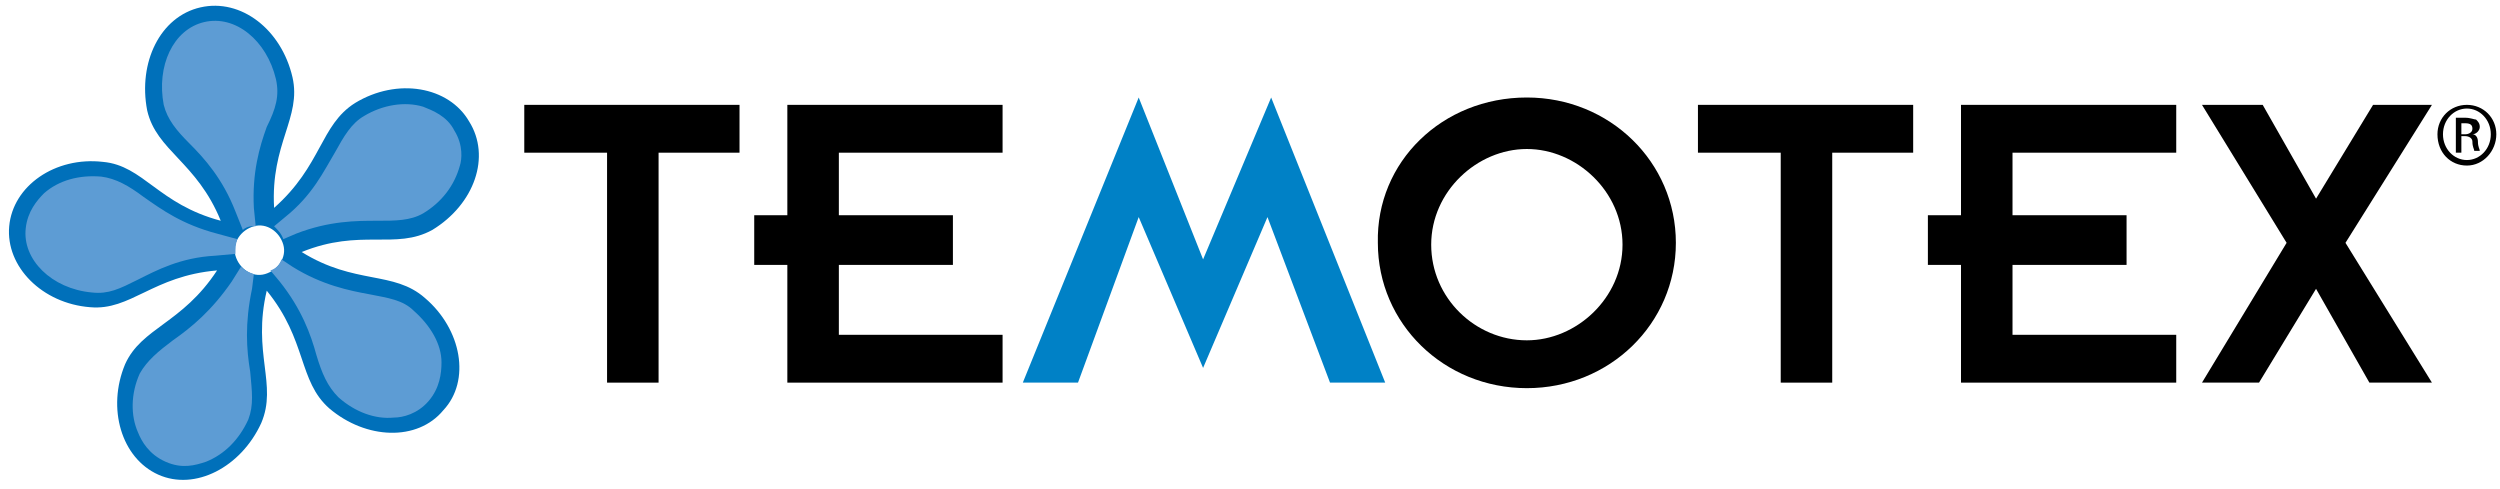 <?xml version="1.0" encoding="utf-8"?>
<!-- Generator: Adobe Illustrator 22.0.1, SVG Export Plug-In . SVG Version: 6.00 Build 0)  -->
<svg version="1.1" id="Livello_1" xmlns="http://www.w3.org/2000/svg" xmlns:xlink="http://www.w3.org/1999/xlink" x="0px" y="0px"
	 viewBox="0 0 135.9 26.6" style="enable-background:new 0 0 135.9 26.6;" xml:space="preserve">
<style type="text/css">
	.st0{fill:#0081C6;}
	.st1{clip-path:url(#SVGID_2_);}
	.st2{clip-path:url(#SVGID_2_);fill:#0070BA;}
	.st3{clip-path:url(#SVGID_2_);fill:#5D9CD4;}
</style>
<polygon class="st0" points="75.3,20.8 72.3,20.8 68.9,11.8 65.4,20 61.9,11.8 58.6,20.8 55.6,20.8 61.9,5.3 65.4,14.1 69.1,5.3 "/>
<polygon points="33,8.3 28.5,8.3 28.5,5.7 40.2,5.7 40.2,8.3 35.8,8.3 35.8,20.8 33,20.8 "/>
<polygon points="42.8,14.4 41,14.4 41,11.7 42.8,11.7 42.8,5.7 54.5,5.7 54.5,8.3 45.6,8.3 45.6,11.7 51.8,11.7 51.8,14.4 
	45.6,14.4 45.6,18.2 54.5,18.2 54.5,20.8 42.8,20.8 "/>
<g>
	<defs>
		<rect id="SVGID_1_" x="-19" y="-80.8" width="177.2" height="187.1"/>
	</defs>
	<clipPath id="SVGID_2_">
		<use xlink:href="#SVGID_1_"  style="overflow:visible;"/>
	</clipPath>
	<path class="st1" d="M83,5.3c4.5,0,8.1,3.5,8.1,7.9c0,4.4-3.6,7.9-8.1,7.9c-4.5,0-8.1-3.5-8.1-7.9C74.8,8.8,78.4,5.3,83,5.3
		 M83,18.5c2.7,0,5.2-2.3,5.2-5.2c0-2.9-2.5-5.2-5.2-5.2c-2.7,0-5.2,2.3-5.2,5.2C77.8,16.2,80.2,18.5,83,18.5"/>
	<polygon class="st1" points="96.8,8.3 92.3,8.3 92.3,5.7 104,5.7 104,8.3 99.6,8.3 99.6,20.8 96.8,20.8 	"/>
	<polygon class="st1" points="106.6,14.4 104.8,14.4 104.8,11.7 106.6,11.7 106.6,5.7 118.3,5.7 118.3,8.3 109.4,8.3 109.4,11.7 
		115.6,11.7 115.6,14.4 109.4,14.4 109.4,18.2 118.3,18.2 118.3,20.8 106.6,20.8 	"/>
	<polygon class="st1" points="124.3,13.2 119.7,5.7 123,5.7 125.9,10.8 129,5.7 132.2,5.7 127.5,13.2 132.2,20.8 128.8,20.8 
		125.9,15.7 122.8,20.8 119.7,20.8 	"/>
	<path class="st2" d="M23.1,16.2c-1.7-1.5-3.8-0.7-6.7-2.5c3.2-1.3,5.1-0.1,7.1-1.2c2.3-1.4,3.2-4,2-5.9l0,0c-1.1-1.9-3.9-2.4-6.2-1
		c-1.9,1.2-1.8,3.4-4.4,5.7c-0.2-3.5,1.5-4.9,1-7.1c-0.6-2.6-2.8-4.3-5-3.8l0,0c-2.2,0.5-3.4,3-2.9,5.6c0.5,2.2,2.7,2.8,4,6
		c-3.4-0.9-4.2-3-6.4-3.2C3,8.5,0.7,10.1,0.5,12.3l0,0c-0.2,2.2,1.8,4.2,4.4,4.4c2.2,0.2,3.4-1.7,6.9-2c-1.9,2.9-4.1,3.1-5,5.1
		c-1,2.4-0.2,5.1,1.8,6l0,0c2,0.9,4.5-0.4,5.6-2.8c0.9-2.1-0.5-3.8,0.3-7.2c2.2,2.7,1.7,4.9,3.4,6.4c2,1.7,4.8,1.8,6.2,0.1l0,0
		C25.6,20.7,25.1,17.9,23.1,16.2 M14.4,14.9c-0.7,0.2-1.4-0.3-1.6-1c-0.2-0.7,0.3-1.4,1-1.6c0.7-0.2,1.4,0.3,1.6,1
		C15.6,14,15.1,14.7,14.4,14.9"/>
	<path class="st3" d="M11.7,13.9l1.1-0.1c0-0.3,0-0.5,0.1-0.8l-1.1-0.3c-1.9-0.5-3-1.3-4-2c-0.8-0.6-1.5-1-2.3-1.1
		c-1.2-0.1-2.3,0.2-3.1,0.9c-0.4,0.4-0.9,1-1,1.9c-0.2,1.7,1.4,3.3,3.6,3.5c0.9,0.1,1.5-0.2,2.5-0.7C8.5,14.7,9.8,14,11.7,13.9
		 M13.8,14.9c-0.3-0.1-0.5-0.2-0.7-0.4l-0.5,0.8c-1.1,1.6-2.2,2.5-3.2,3.2c-0.8,0.6-1.4,1.1-1.8,1.8c-0.5,1.1-0.5,2.3-0.1,3.2
		C7.7,24,8.1,24.7,9,25.1c0.9,0.4,1.6,0.2,2.2,0c1-0.4,1.8-1.2,2.3-2.3c0.3-0.8,0.2-1.5,0.1-2.6c-0.2-1.2-0.3-2.6,0.1-4.5L13.8,14.9
		z M15,4.3c-0.5-2.1-2.2-3.5-3.9-3.1l0,0C9.4,1.6,8.5,3.6,8.9,5.7c0.2,0.8,0.7,1.4,1.4,2.1c0.8,0.8,1.8,1.9,2.5,3.7l0.4,1
		c0.1-0.1,0.3-0.2,0.5-0.2l0.2,0l-0.1-1c-0.1-1.9,0.3-3.3,0.7-4.4C15,5.9,15.2,5.2,15,4.3 M22.5,16.9c-0.6-0.6-1.4-0.7-2.4-0.9
		c-1.1-0.2-2.6-0.5-4.2-1.5l-0.6-0.4c-0.1,0.3-0.3,0.5-0.6,0.6l0.5,0.6c1.2,1.5,1.7,2.9,2,4c0.3,1,0.6,1.7,1.2,2.3
		c0.9,0.8,2,1.2,3,1.1c0.5,0,1.3-0.2,1.9-0.9c0.6-0.7,0.7-1.5,0.7-2.1C24,18.7,23.4,17.7,22.5,16.9 M24.7,7.1
		C24.3,6.3,23.5,6,23,5.8c-1-0.3-2.2-0.1-3.2,0.5c-0.7,0.4-1.1,1.1-1.6,2c-0.6,1-1.2,2.3-2.7,3.5l-0.6,0.5c0.2,0.2,0.4,0.4,0.5,0.7
		l0.7-0.3c1.8-0.7,3.3-0.7,4.4-0.7c1,0,1.8,0,2.5-0.4c1-0.6,1.7-1.5,2-2.6C25.1,8.7,25.2,7.9,24.7,7.1"/>
	<path class="st1" d="M134.1,5.7c0.9,0,1.6,0.7,1.6,1.6c0,0.9-0.7,1.7-1.6,1.7c-0.9,0-1.6-0.7-1.6-1.7
		C132.5,6.4,133.2,5.7,134.1,5.7L134.1,5.7z M134.1,5.9c-0.7,0-1.3,0.6-1.3,1.4c0,0.8,0.6,1.4,1.3,1.4c0.7,0,1.3-0.6,1.3-1.4
		C135.4,6.5,134.8,5.9,134.1,5.9L134.1,5.9z M133.8,8.3h-0.3V6.4c0.2,0,0.3,0,0.5,0c0.3,0,0.5,0.1,0.6,0.1c0.1,0.1,0.2,0.2,0.2,0.4
		c0,0.2-0.2,0.4-0.4,0.4v0c0.2,0,0.3,0.2,0.3,0.4c0,0.3,0.1,0.4,0.1,0.5h-0.3c0-0.1-0.1-0.2-0.1-0.5c0-0.2-0.2-0.3-0.4-0.3h-0.2V8.3
		z M133.8,7.3h0.2c0.2,0,0.4-0.1,0.4-0.3c0-0.2-0.1-0.3-0.4-0.3c-0.1,0-0.2,0-0.2,0V7.3z"/>
</g>
</svg>
